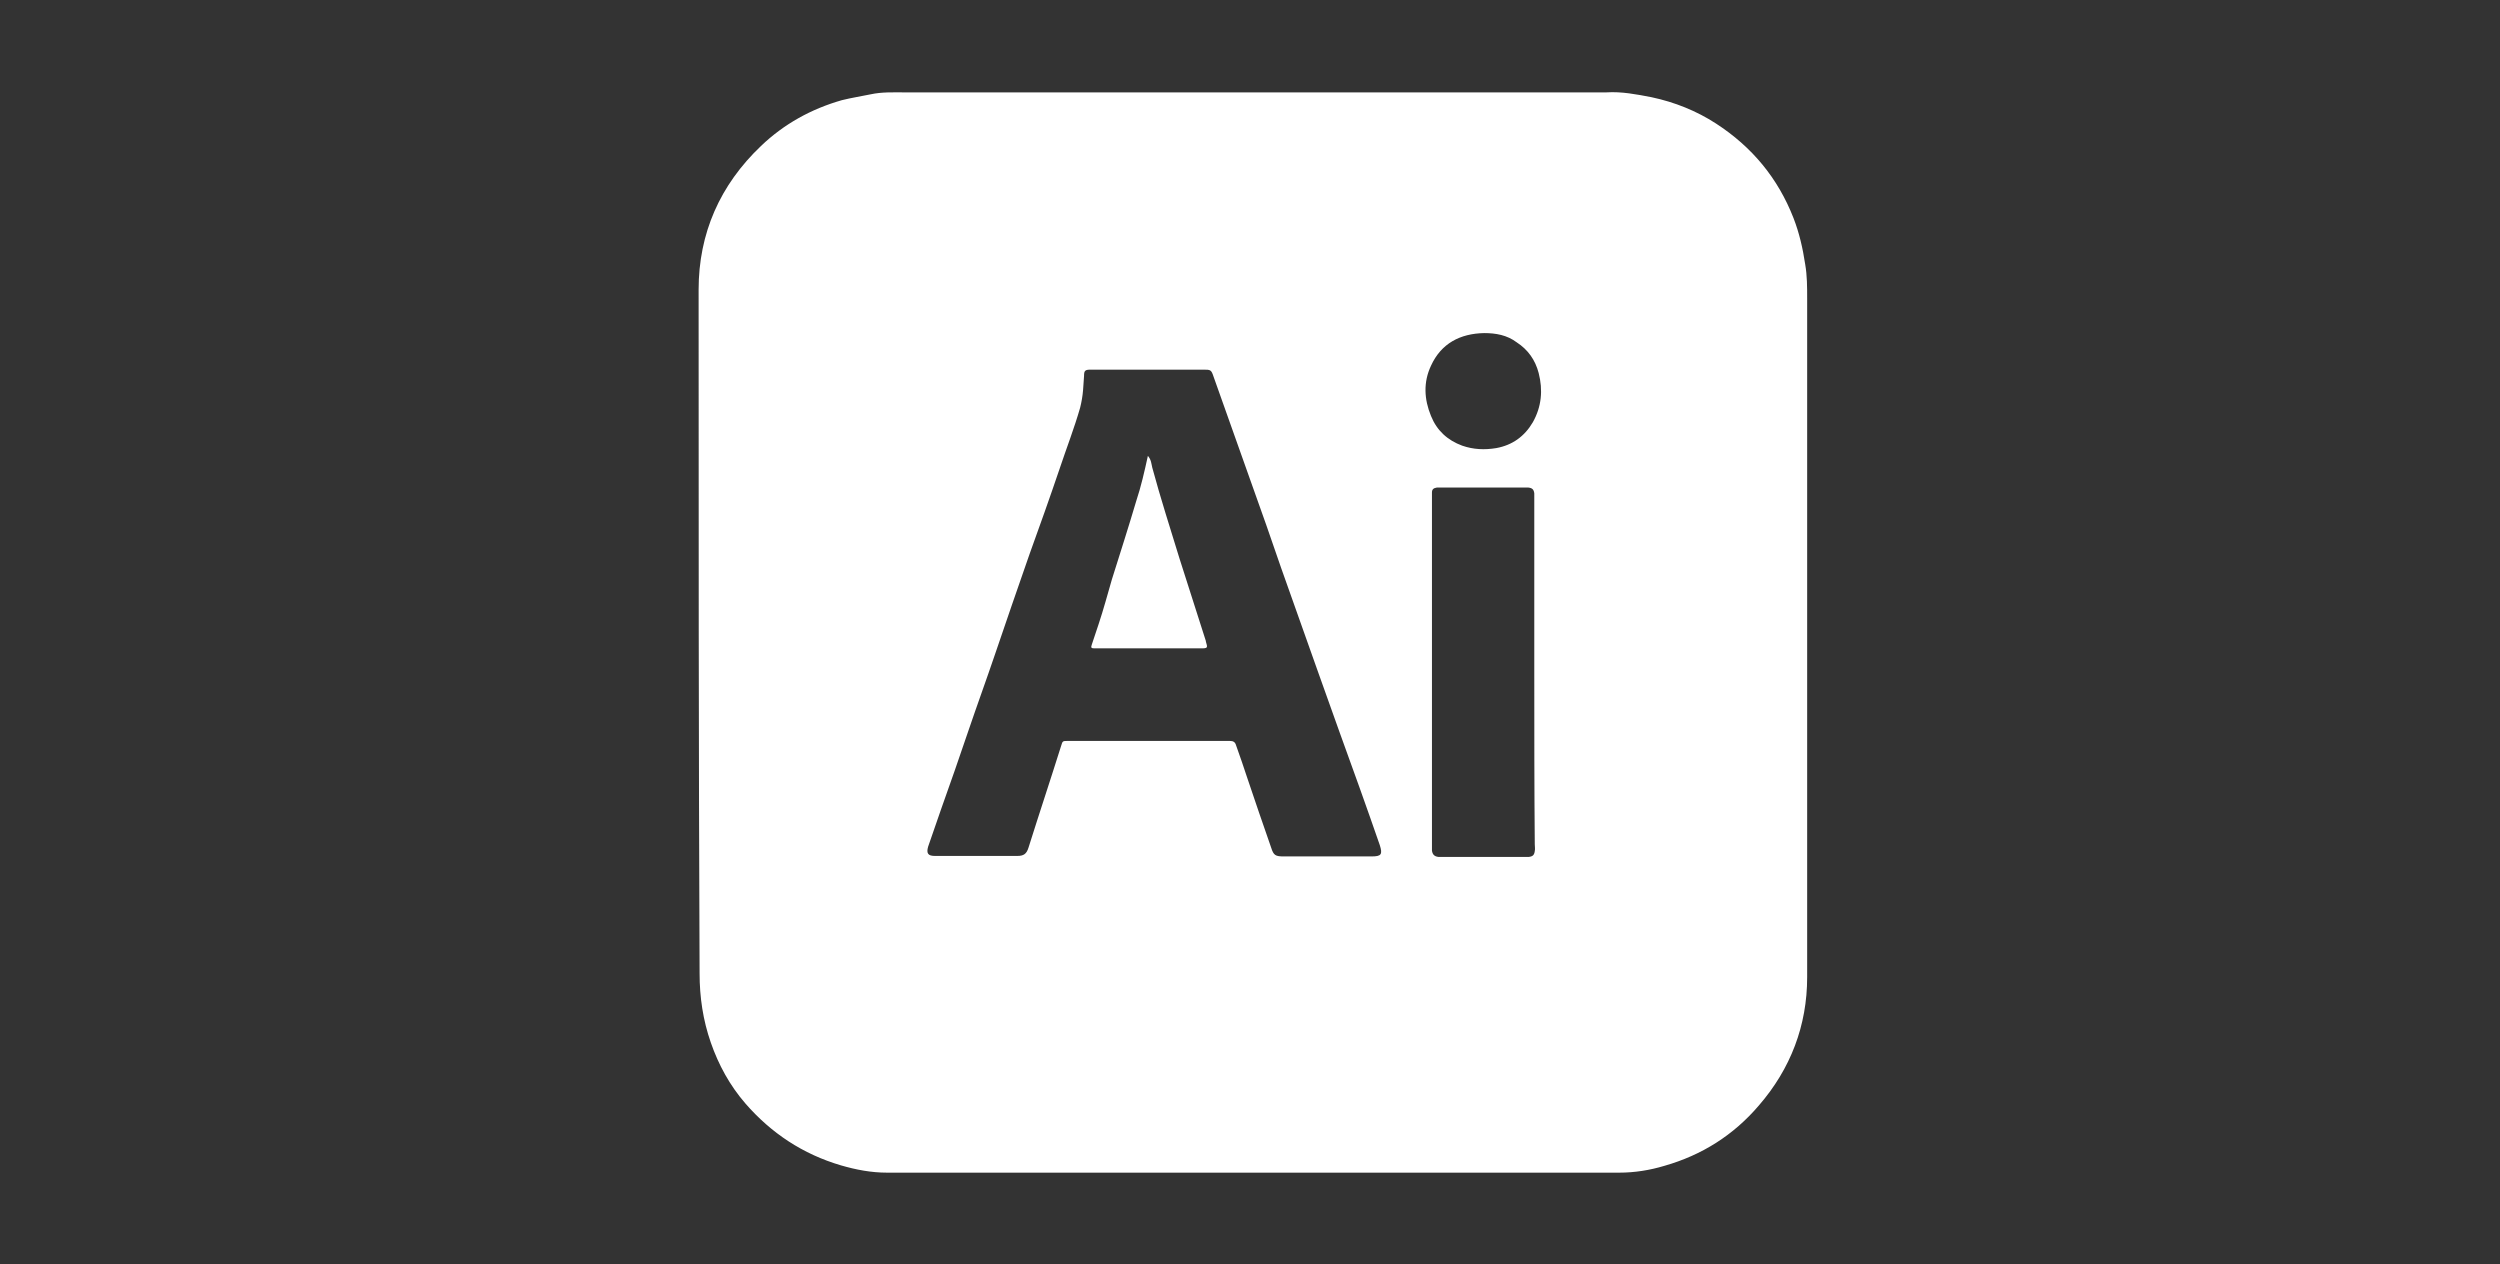 <svg xmlns="http://www.w3.org/2000/svg" width="433" height="219" viewBox="0 0 433 219" fill="none"><rect x="0" y="0" width="433" height="219" fill="#333333" stroke="none"/><g clip-path="url(#clip0_1064_5337)"><path d="M216.958 203.105C195.859 203.105 174.76 203.105 153.661 203.105C150.876 203.105 148.26 202.599 145.644 201.839C139.061 199.898 133.575 196.269 129.102 191.121C126.401 187.998 124.46 184.454 123.11 180.571C121.76 176.689 121.169 172.723 121.169 168.587C121 129.09 121 89.677 121 50.18C121 40.39 124.713 32.035 131.803 25.283C135.769 21.486 140.495 18.869 145.812 17.35C147.5 16.928 149.188 16.675 150.792 16.337C152.733 15.915 154.674 16 156.615 16C197.125 16 237.635 16 278.145 16H278.229C280.845 15.831 283.462 16.337 286.078 16.844C290.044 17.688 293.842 19.207 297.218 21.401C303.463 25.452 307.936 30.854 310.637 37.774C311.65 40.39 312.24 43.007 312.662 45.792C313 47.733 313 49.758 313 51.699C313 90.859 313 130.103 313 169.262C313 177.617 310.131 185.129 304.645 191.458C300.256 196.606 294.771 200.067 288.272 201.923C285.74 202.683 283.124 203.105 280.423 203.105C259.24 203.105 238.057 203.105 216.958 203.105ZM198.982 64.021C198.053 64.021 197.209 64.021 196.281 64.021C193.833 64.021 191.386 64.021 188.938 64.021C187.926 64.021 187.757 64.19 187.757 65.118C187.673 65.962 187.673 66.722 187.588 67.566C187.504 68.578 187.335 69.591 187.082 70.604C186.069 74.148 184.719 77.609 183.537 81.153C181.849 86.133 180.077 91.112 178.305 96.007C176.279 101.83 174.254 107.654 172.313 113.392C170.793 117.865 169.19 122.254 167.671 126.727C166.152 131.2 164.633 135.588 163.029 140.061C162.269 142.256 161.51 144.45 160.75 146.644C160.413 147.826 160.75 148.248 161.932 148.248C162.016 148.248 162.101 148.248 162.101 148.248C166.827 148.248 171.553 148.248 176.195 148.248C177.292 148.248 177.798 147.91 178.136 146.813C179.993 140.905 181.934 135.082 183.79 129.174C184.044 128.33 184.044 128.33 184.972 128.33C194.34 128.33 203.708 128.33 212.991 128.33C213.582 128.33 213.92 128.499 214.088 129.09C214.764 131.031 215.439 132.888 216.029 134.745C217.38 138.711 218.73 142.762 220.165 146.813C220.587 148.163 220.924 148.332 222.359 148.332C227.423 148.332 232.487 148.332 237.55 148.332C239.238 148.332 239.491 147.995 238.985 146.391C236.706 139.808 234.343 133.225 231.98 126.727C229.448 119.722 227.001 112.717 224.469 105.628C222.697 100.733 221.009 95.838 219.321 90.943C216.283 82.419 213.244 73.811 210.206 65.287C209.784 64.021 209.7 64.021 208.349 64.021C205.396 64.021 202.189 64.021 198.982 64.021ZM265.738 116.431C265.738 106.472 265.738 96.513 265.738 86.639C265.738 86.217 265.738 85.879 265.738 85.457C265.654 84.782 265.401 84.529 264.726 84.445C264.557 84.445 264.304 84.445 264.135 84.445C259.24 84.445 254.429 84.445 249.535 84.445C249.281 84.445 249.113 84.445 248.859 84.445C248.269 84.529 248.015 84.782 248.015 85.289C248.015 85.626 248.015 86.048 248.015 86.386C248.015 106.388 248.015 126.389 248.015 146.307C248.015 146.644 248.015 146.982 248.015 147.319C248.1 147.995 248.437 148.332 249.113 148.417C249.366 148.417 249.535 148.417 249.788 148.417C254.598 148.417 259.409 148.417 264.219 148.417C264.388 148.417 264.641 148.417 264.81 148.417C265.485 148.332 265.738 148.079 265.823 147.404C265.907 146.982 265.823 146.644 265.823 146.222C265.738 136.348 265.738 126.389 265.738 116.431ZM257.046 57.691C252.91 57.776 249.619 59.464 247.847 63.346C246.496 66.215 246.665 69.169 247.847 72.039C248.859 74.57 250.716 76.258 253.248 77.187C255.189 77.862 257.13 77.946 259.156 77.609C261.941 77.102 264.051 75.583 265.485 73.136C267.004 70.435 267.258 67.566 266.498 64.612C265.907 62.333 264.641 60.561 262.7 59.295C261.012 58.029 259.071 57.691 257.046 57.691Z" fill="white"></path><path d="M198.813 78.959C199.404 79.634 199.404 80.309 199.572 80.984C201.007 86.301 202.695 91.534 204.298 96.766C205.818 101.493 207.337 106.303 208.856 111.029V111.114C209.193 112.211 209.193 112.295 208.012 112.295C201.935 112.295 195.859 112.295 189.867 112.295C189.782 112.295 189.698 112.295 189.529 112.295C188.938 112.295 188.938 112.126 189.107 111.62C189.529 110.439 189.867 109.257 190.289 108.075C191.133 105.544 191.808 103.012 192.567 100.395C194.002 95.838 195.437 91.365 196.787 86.808C197.631 84.276 198.222 81.66 198.813 78.959Z" fill="white"></path></g><defs><clipPath id="clip0_1064_5337"><rect width="192" height="187.105" fill="white" transform="translate(121 16)"></rect></clipPath></defs></svg>